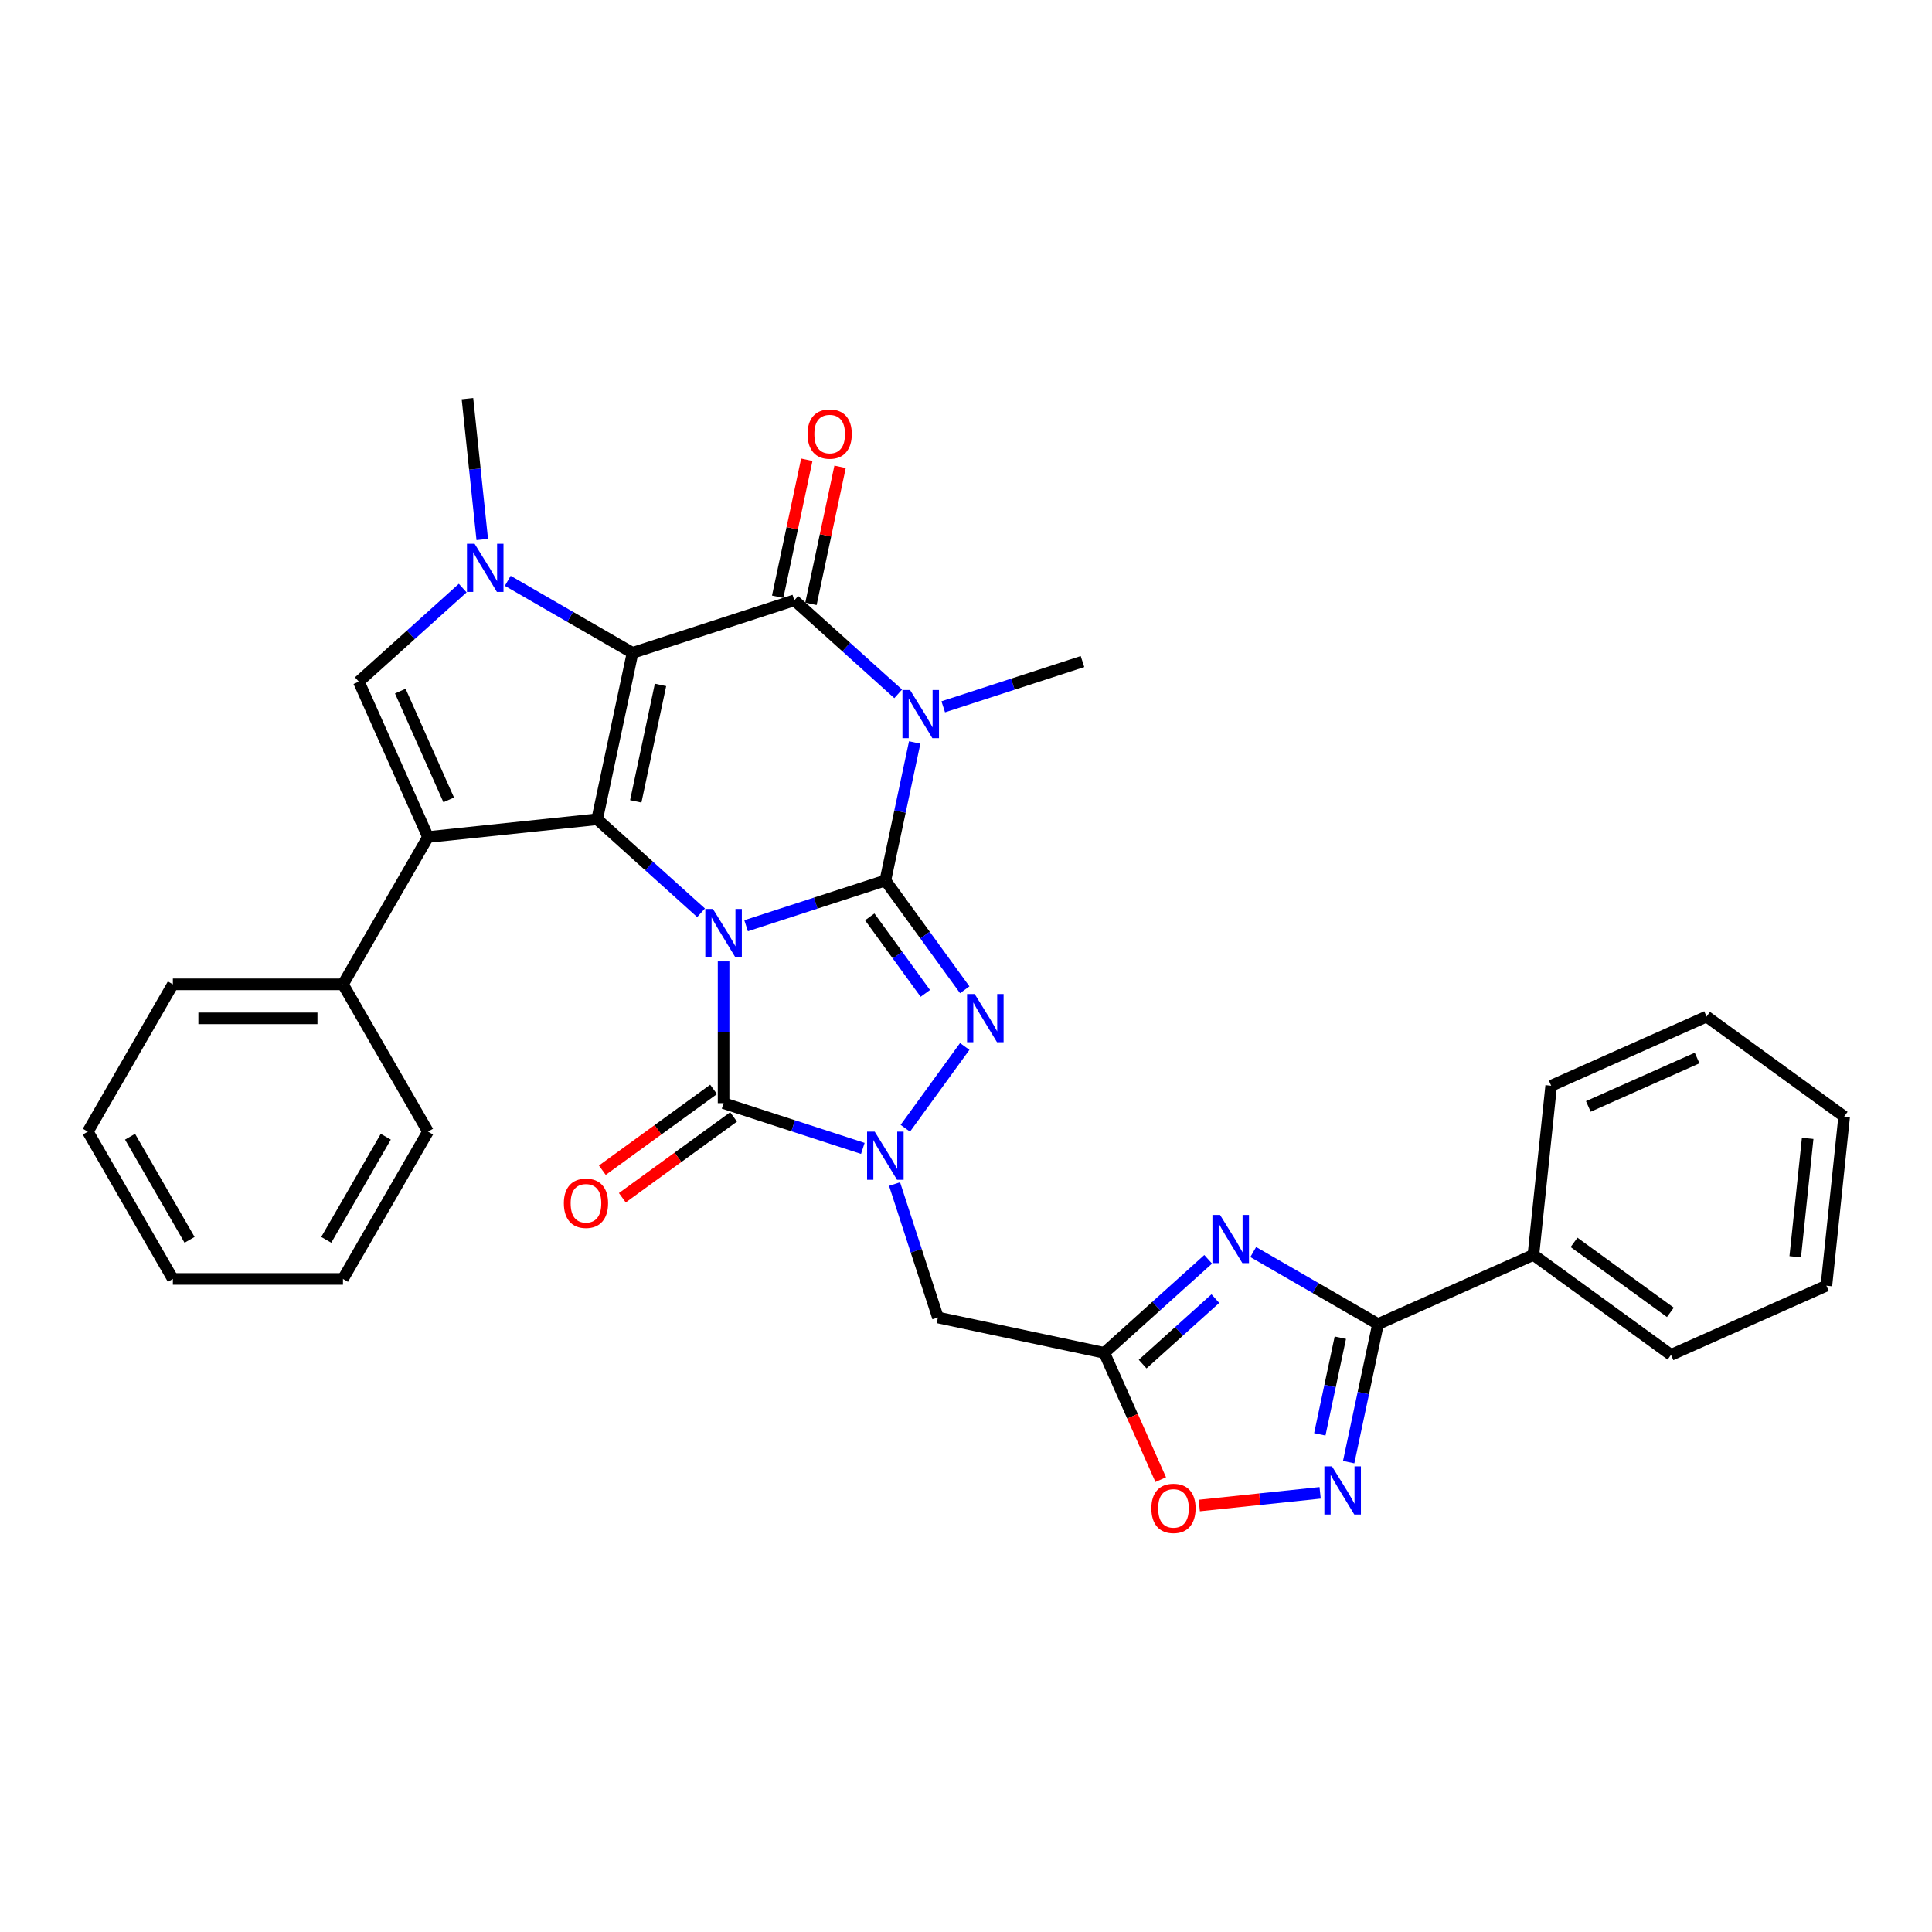 <?xml version='1.0' encoding='iso-8859-1'?>
<svg version='1.1' baseProfile='full'
              xmlns='http://www.w3.org/2000/svg'
                      xmlns:rdkit='http://www.rdkit.org/xml'
                      xmlns:xlink='http://www.w3.org/1999/xlink'
                  xml:space='preserve'
width='1000px' height='1000px' viewBox='0 0 1000 1000'>
<!-- END OF HEADER -->
<rect style='opacity:1.0;fill:#FFFFFF;stroke:none' width='1000' height='1000' x='0' y='0'> </rect>
<path class='bond-0' d='M 386.182,479.162 L 422.219,467.452' style='fill:none;fill-rule:evenodd;stroke:#0000FF;stroke-width:6px;stroke-linecap:butt;stroke-linejoin:miter;stroke-opacity:1' />
<path class='bond-0' d='M 422.219,467.452 L 458.257,455.743' style='fill:none;fill-rule:evenodd;stroke:#000000;stroke-width:6px;stroke-linecap:butt;stroke-linejoin:miter;stroke-opacity:1' />
<path class='bond-2' d='M 362.868,472.454 L 335.983,448.246' style='fill:none;fill-rule:evenodd;stroke:#0000FF;stroke-width:6px;stroke-linecap:butt;stroke-linejoin:miter;stroke-opacity:1' />
<path class='bond-2' d='M 335.983,448.246 L 309.097,424.038' style='fill:none;fill-rule:evenodd;stroke:#000000;stroke-width:6px;stroke-linecap:butt;stroke-linejoin:miter;stroke-opacity:1' />
<path class='bond-6' d='M 374.525,497.617 L 374.525,534.304' style='fill:none;fill-rule:evenodd;stroke:#0000FF;stroke-width:6px;stroke-linecap:butt;stroke-linejoin:miter;stroke-opacity:1' />
<path class='bond-6' d='M 374.525,534.304 L 374.525,570.991' style='fill:none;fill-rule:evenodd;stroke:#000000;stroke-width:6px;stroke-linecap:butt;stroke-linejoin:miter;stroke-opacity:1' />
<path class='bond-3' d='M 458.257,455.743 L 465.851,420.018' style='fill:none;fill-rule:evenodd;stroke:#000000;stroke-width:6px;stroke-linecap:butt;stroke-linejoin:miter;stroke-opacity:1' />
<path class='bond-3' d='M 465.851,420.018 L 473.445,384.293' style='fill:none;fill-rule:evenodd;stroke:#0000FF;stroke-width:6px;stroke-linecap:butt;stroke-linejoin:miter;stroke-opacity:1' />
<path class='bond-5' d='M 458.257,455.743 L 478.804,484.023' style='fill:none;fill-rule:evenodd;stroke:#000000;stroke-width:6px;stroke-linecap:butt;stroke-linejoin:miter;stroke-opacity:1' />
<path class='bond-5' d='M 478.804,484.023 L 499.35,512.302' style='fill:none;fill-rule:evenodd;stroke:#0000FF;stroke-width:6px;stroke-linecap:butt;stroke-linejoin:miter;stroke-opacity:1' />
<path class='bond-5' d='M 450.176,474.577 L 464.558,494.373' style='fill:none;fill-rule:evenodd;stroke:#000000;stroke-width:6px;stroke-linecap:butt;stroke-linejoin:miter;stroke-opacity:1' />
<path class='bond-5' d='M 464.558,494.373 L 478.941,514.168' style='fill:none;fill-rule:evenodd;stroke:#0000FF;stroke-width:6px;stroke-linecap:butt;stroke-linejoin:miter;stroke-opacity:1' />
<path class='bond-1' d='M 327.402,337.92 L 309.097,424.038' style='fill:none;fill-rule:evenodd;stroke:#000000;stroke-width:6px;stroke-linecap:butt;stroke-linejoin:miter;stroke-opacity:1' />
<path class='bond-1' d='M 341.88,354.499 L 329.066,414.781' style='fill:none;fill-rule:evenodd;stroke:#000000;stroke-width:6px;stroke-linecap:butt;stroke-linejoin:miter;stroke-opacity:1' />
<path class='bond-4' d='M 327.402,337.92 L 411.135,310.714' style='fill:none;fill-rule:evenodd;stroke:#000000;stroke-width:6px;stroke-linecap:butt;stroke-linejoin:miter;stroke-opacity:1' />
<path class='bond-9' d='M 327.402,337.92 L 295.107,319.275' style='fill:none;fill-rule:evenodd;stroke:#000000;stroke-width:6px;stroke-linecap:butt;stroke-linejoin:miter;stroke-opacity:1' />
<path class='bond-9' d='M 295.107,319.275 L 262.812,300.63' style='fill:none;fill-rule:evenodd;stroke:#0000FF;stroke-width:6px;stroke-linecap:butt;stroke-linejoin:miter;stroke-opacity:1' />
<path class='bond-8' d='M 309.097,424.038 L 221.538,433.241' style='fill:none;fill-rule:evenodd;stroke:#000000;stroke-width:6px;stroke-linecap:butt;stroke-linejoin:miter;stroke-opacity:1' />
<path class='bond-21' d='M 488.219,365.838 L 524.257,354.128' style='fill:none;fill-rule:evenodd;stroke:#0000FF;stroke-width:6px;stroke-linecap:butt;stroke-linejoin:miter;stroke-opacity:1' />
<path class='bond-21' d='M 524.257,354.128 L 560.295,342.419' style='fill:none;fill-rule:evenodd;stroke:#000000;stroke-width:6px;stroke-linecap:butt;stroke-linejoin:miter;stroke-opacity:1' />
<path class='bond-35' d='M 464.906,359.13 L 438.02,334.922' style='fill:none;fill-rule:evenodd;stroke:#0000FF;stroke-width:6px;stroke-linecap:butt;stroke-linejoin:miter;stroke-opacity:1' />
<path class='bond-35' d='M 438.02,334.922 L 411.135,310.714' style='fill:none;fill-rule:evenodd;stroke:#000000;stroke-width:6px;stroke-linecap:butt;stroke-linejoin:miter;stroke-opacity:1' />
<path class='bond-17' d='M 419.746,312.544 L 427.284,277.084' style='fill:none;fill-rule:evenodd;stroke:#000000;stroke-width:6px;stroke-linecap:butt;stroke-linejoin:miter;stroke-opacity:1' />
<path class='bond-17' d='M 427.284,277.084 L 434.821,241.623' style='fill:none;fill-rule:evenodd;stroke:#FF0000;stroke-width:6px;stroke-linecap:butt;stroke-linejoin:miter;stroke-opacity:1' />
<path class='bond-17' d='M 402.523,308.883 L 410.06,273.423' style='fill:none;fill-rule:evenodd;stroke:#000000;stroke-width:6px;stroke-linecap:butt;stroke-linejoin:miter;stroke-opacity:1' />
<path class='bond-17' d='M 410.06,273.423 L 417.598,237.962' style='fill:none;fill-rule:evenodd;stroke:#FF0000;stroke-width:6px;stroke-linecap:butt;stroke-linejoin:miter;stroke-opacity:1' />
<path class='bond-33' d='M 499.35,541.638 L 468.585,583.983' style='fill:none;fill-rule:evenodd;stroke:#0000FF;stroke-width:6px;stroke-linecap:butt;stroke-linejoin:miter;stroke-opacity:1' />
<path class='bond-7' d='M 374.525,570.991 L 410.563,582.7' style='fill:none;fill-rule:evenodd;stroke:#000000;stroke-width:6px;stroke-linecap:butt;stroke-linejoin:miter;stroke-opacity:1' />
<path class='bond-7' d='M 410.563,582.7 L 446.601,594.41' style='fill:none;fill-rule:evenodd;stroke:#0000FF;stroke-width:6px;stroke-linecap:butt;stroke-linejoin:miter;stroke-opacity:1' />
<path class='bond-19' d='M 369.35,563.868 L 340.559,584.786' style='fill:none;fill-rule:evenodd;stroke:#000000;stroke-width:6px;stroke-linecap:butt;stroke-linejoin:miter;stroke-opacity:1' />
<path class='bond-19' d='M 340.559,584.786 L 311.769,605.703' style='fill:none;fill-rule:evenodd;stroke:#FF0000;stroke-width:6px;stroke-linecap:butt;stroke-linejoin:miter;stroke-opacity:1' />
<path class='bond-19' d='M 379.7,578.114 L 350.909,599.031' style='fill:none;fill-rule:evenodd;stroke:#000000;stroke-width:6px;stroke-linecap:butt;stroke-linejoin:miter;stroke-opacity:1' />
<path class='bond-19' d='M 350.909,599.031 L 322.119,619.949' style='fill:none;fill-rule:evenodd;stroke:#FF0000;stroke-width:6px;stroke-linecap:butt;stroke-linejoin:miter;stroke-opacity:1' />
<path class='bond-15' d='M 463.023,612.865 L 474.243,647.398' style='fill:none;fill-rule:evenodd;stroke:#0000FF;stroke-width:6px;stroke-linecap:butt;stroke-linejoin:miter;stroke-opacity:1' />
<path class='bond-15' d='M 474.243,647.398 L 485.464,681.93' style='fill:none;fill-rule:evenodd;stroke:#000000;stroke-width:6px;stroke-linecap:butt;stroke-linejoin:miter;stroke-opacity:1' />
<path class='bond-10' d='M 221.538,433.241 L 185.728,352.811' style='fill:none;fill-rule:evenodd;stroke:#000000;stroke-width:6px;stroke-linecap:butt;stroke-linejoin:miter;stroke-opacity:1' />
<path class='bond-10' d='M 232.252,414.014 L 207.186,357.713' style='fill:none;fill-rule:evenodd;stroke:#000000;stroke-width:6px;stroke-linecap:butt;stroke-linejoin:miter;stroke-opacity:1' />
<path class='bond-18' d='M 221.538,433.241 L 177.517,509.487' style='fill:none;fill-rule:evenodd;stroke:#000000;stroke-width:6px;stroke-linecap:butt;stroke-linejoin:miter;stroke-opacity:1' />
<path class='bond-22' d='M 249.614,279.232 L 245.783,242.786' style='fill:none;fill-rule:evenodd;stroke:#0000FF;stroke-width:6px;stroke-linecap:butt;stroke-linejoin:miter;stroke-opacity:1' />
<path class='bond-22' d='M 245.783,242.786 L 241.953,206.34' style='fill:none;fill-rule:evenodd;stroke:#000000;stroke-width:6px;stroke-linecap:butt;stroke-linejoin:miter;stroke-opacity:1' />
<path class='bond-34' d='M 239.499,304.395 L 212.614,328.603' style='fill:none;fill-rule:evenodd;stroke:#0000FF;stroke-width:6px;stroke-linecap:butt;stroke-linejoin:miter;stroke-opacity:1' />
<path class='bond-34' d='M 212.614,328.603 L 185.728,352.811' style='fill:none;fill-rule:evenodd;stroke:#000000;stroke-width:6px;stroke-linecap:butt;stroke-linejoin:miter;stroke-opacity:1' />
<path class='bond-11' d='M 625.352,651.819 L 598.467,676.027' style='fill:none;fill-rule:evenodd;stroke:#0000FF;stroke-width:6px;stroke-linecap:butt;stroke-linejoin:miter;stroke-opacity:1' />
<path class='bond-11' d='M 598.467,676.027 L 571.581,700.235' style='fill:none;fill-rule:evenodd;stroke:#000000;stroke-width:6px;stroke-linecap:butt;stroke-linejoin:miter;stroke-opacity:1' />
<path class='bond-11' d='M 629.069,672.167 L 610.249,689.113' style='fill:none;fill-rule:evenodd;stroke:#0000FF;stroke-width:6px;stroke-linecap:butt;stroke-linejoin:miter;stroke-opacity:1' />
<path class='bond-11' d='M 610.249,689.113 L 591.429,706.058' style='fill:none;fill-rule:evenodd;stroke:#000000;stroke-width:6px;stroke-linecap:butt;stroke-linejoin:miter;stroke-opacity:1' />
<path class='bond-13' d='M 648.666,648.053 L 680.961,666.699' style='fill:none;fill-rule:evenodd;stroke:#0000FF;stroke-width:6px;stroke-linecap:butt;stroke-linejoin:miter;stroke-opacity:1' />
<path class='bond-13' d='M 680.961,666.699 L 713.255,685.344' style='fill:none;fill-rule:evenodd;stroke:#000000;stroke-width:6px;stroke-linecap:butt;stroke-linejoin:miter;stroke-opacity:1' />
<path class='bond-12' d='M 571.581,700.235 L 485.464,681.93' style='fill:none;fill-rule:evenodd;stroke:#000000;stroke-width:6px;stroke-linecap:butt;stroke-linejoin:miter;stroke-opacity:1' />
<path class='bond-16' d='M 571.581,700.235 L 586.19,733.046' style='fill:none;fill-rule:evenodd;stroke:#000000;stroke-width:6px;stroke-linecap:butt;stroke-linejoin:miter;stroke-opacity:1' />
<path class='bond-16' d='M 586.19,733.046 L 600.798,765.856' style='fill:none;fill-rule:evenodd;stroke:#FF0000;stroke-width:6px;stroke-linecap:butt;stroke-linejoin:miter;stroke-opacity:1' />
<path class='bond-20' d='M 713.255,685.344 L 793.685,649.535' style='fill:none;fill-rule:evenodd;stroke:#000000;stroke-width:6px;stroke-linecap:butt;stroke-linejoin:miter;stroke-opacity:1' />
<path class='bond-36' d='M 713.255,685.344 L 705.662,721.069' style='fill:none;fill-rule:evenodd;stroke:#000000;stroke-width:6px;stroke-linecap:butt;stroke-linejoin:miter;stroke-opacity:1' />
<path class='bond-36' d='M 705.662,721.069 L 698.068,756.794' style='fill:none;fill-rule:evenodd;stroke:#0000FF;stroke-width:6px;stroke-linecap:butt;stroke-linejoin:miter;stroke-opacity:1' />
<path class='bond-36' d='M 693.754,692.401 L 688.438,717.408' style='fill:none;fill-rule:evenodd;stroke:#000000;stroke-width:6px;stroke-linecap:butt;stroke-linejoin:miter;stroke-opacity:1' />
<path class='bond-36' d='M 688.438,717.408 L 683.123,742.416' style='fill:none;fill-rule:evenodd;stroke:#0000FF;stroke-width:6px;stroke-linecap:butt;stroke-linejoin:miter;stroke-opacity:1' />
<path class='bond-14' d='M 683.294,772.687 L 652.019,775.974' style='fill:none;fill-rule:evenodd;stroke:#0000FF;stroke-width:6px;stroke-linecap:butt;stroke-linejoin:miter;stroke-opacity:1' />
<path class='bond-14' d='M 652.019,775.974 L 620.745,779.261' style='fill:none;fill-rule:evenodd;stroke:#FF0000;stroke-width:6px;stroke-linecap:butt;stroke-linejoin:miter;stroke-opacity:1' />
<path class='bond-23' d='M 177.517,509.487 L 89.475,509.487' style='fill:none;fill-rule:evenodd;stroke:#000000;stroke-width:6px;stroke-linecap:butt;stroke-linejoin:miter;stroke-opacity:1' />
<path class='bond-23' d='M 164.311,527.096 L 102.682,527.096' style='fill:none;fill-rule:evenodd;stroke:#000000;stroke-width:6px;stroke-linecap:butt;stroke-linejoin:miter;stroke-opacity:1' />
<path class='bond-24' d='M 177.517,509.487 L 221.538,585.733' style='fill:none;fill-rule:evenodd;stroke:#000000;stroke-width:6px;stroke-linecap:butt;stroke-linejoin:miter;stroke-opacity:1' />
<path class='bond-25' d='M 793.685,649.535 L 864.913,701.284' style='fill:none;fill-rule:evenodd;stroke:#000000;stroke-width:6px;stroke-linecap:butt;stroke-linejoin:miter;stroke-opacity:1' />
<path class='bond-25' d='M 814.719,643.052 L 864.578,679.276' style='fill:none;fill-rule:evenodd;stroke:#000000;stroke-width:6px;stroke-linecap:butt;stroke-linejoin:miter;stroke-opacity:1' />
<path class='bond-26' d='M 793.685,649.535 L 802.888,561.975' style='fill:none;fill-rule:evenodd;stroke:#000000;stroke-width:6px;stroke-linecap:butt;stroke-linejoin:miter;stroke-opacity:1' />
<path class='bond-30' d='M 89.475,509.487 L 45.455,585.733' style='fill:none;fill-rule:evenodd;stroke:#000000;stroke-width:6px;stroke-linecap:butt;stroke-linejoin:miter;stroke-opacity:1' />
<path class='bond-29' d='M 221.538,585.733 L 177.517,661.98' style='fill:none;fill-rule:evenodd;stroke:#000000;stroke-width:6px;stroke-linecap:butt;stroke-linejoin:miter;stroke-opacity:1' />
<path class='bond-29' d='M 199.685,588.366 L 168.871,641.739' style='fill:none;fill-rule:evenodd;stroke:#000000;stroke-width:6px;stroke-linecap:butt;stroke-linejoin:miter;stroke-opacity:1' />
<path class='bond-28' d='M 864.913,701.284 L 945.343,665.474' style='fill:none;fill-rule:evenodd;stroke:#000000;stroke-width:6px;stroke-linecap:butt;stroke-linejoin:miter;stroke-opacity:1' />
<path class='bond-27' d='M 802.888,561.975 L 883.318,526.165' style='fill:none;fill-rule:evenodd;stroke:#000000;stroke-width:6px;stroke-linecap:butt;stroke-linejoin:miter;stroke-opacity:1' />
<path class='bond-27' d='M 822.115,572.69 L 878.416,547.623' style='fill:none;fill-rule:evenodd;stroke:#000000;stroke-width:6px;stroke-linecap:butt;stroke-linejoin:miter;stroke-opacity:1' />
<path class='bond-31' d='M 883.318,526.165 L 954.545,577.915' style='fill:none;fill-rule:evenodd;stroke:#000000;stroke-width:6px;stroke-linecap:butt;stroke-linejoin:miter;stroke-opacity:1' />
<path class='bond-38' d='M 945.343,665.474 L 954.545,577.915' style='fill:none;fill-rule:evenodd;stroke:#000000;stroke-width:6px;stroke-linecap:butt;stroke-linejoin:miter;stroke-opacity:1' />
<path class='bond-38' d='M 929.211,650.5 L 935.653,589.208' style='fill:none;fill-rule:evenodd;stroke:#000000;stroke-width:6px;stroke-linecap:butt;stroke-linejoin:miter;stroke-opacity:1' />
<path class='bond-32' d='M 177.517,661.98 L 89.475,661.98' style='fill:none;fill-rule:evenodd;stroke:#000000;stroke-width:6px;stroke-linecap:butt;stroke-linejoin:miter;stroke-opacity:1' />
<path class='bond-37' d='M 45.455,585.733 L 89.475,661.98' style='fill:none;fill-rule:evenodd;stroke:#000000;stroke-width:6px;stroke-linecap:butt;stroke-linejoin:miter;stroke-opacity:1' />
<path class='bond-37' d='M 67.307,588.366 L 98.121,641.739' style='fill:none;fill-rule:evenodd;stroke:#000000;stroke-width:6px;stroke-linecap:butt;stroke-linejoin:miter;stroke-opacity:1' />
<path  class='atom-0' d='M 369.013 470.483
L 377.184 483.689
Q 377.994 484.992, 379.297 487.351
Q 380.6 489.711, 380.67 489.852
L 380.67 470.483
L 383.98 470.483
L 383.98 495.416
L 380.564 495.416
L 371.796 480.977
Q 370.774 479.287, 369.683 477.35
Q 368.626 475.413, 368.309 474.814
L 368.309 495.416
L 365.069 495.416
L 365.069 470.483
L 369.013 470.483
' fill='#0000FF'/>
<path  class='atom-4' d='M 471.051 357.159
L 479.221 370.365
Q 480.031 371.668, 481.334 374.027
Q 482.637 376.387, 482.708 376.528
L 482.708 357.159
L 486.018 357.159
L 486.018 382.092
L 482.602 382.092
L 473.833 367.653
Q 472.812 365.963, 471.72 364.026
Q 470.663 362.089, 470.346 361.49
L 470.346 382.092
L 467.107 382.092
L 467.107 357.159
L 471.051 357.159
' fill='#0000FF'/>
<path  class='atom-6' d='M 504.496 514.504
L 512.666 527.71
Q 513.476 529.013, 514.779 531.372
Q 516.082 533.732, 516.152 533.873
L 516.152 514.504
L 519.463 514.504
L 519.463 539.437
L 516.047 539.437
L 507.278 524.998
Q 506.256 523.308, 505.165 521.371
Q 504.108 519.434, 503.791 518.835
L 503.791 539.437
L 500.551 539.437
L 500.551 514.504
L 504.496 514.504
' fill='#0000FF'/>
<path  class='atom-8' d='M 452.746 585.731
L 460.916 598.937
Q 461.726 600.24, 463.029 602.599
Q 464.332 604.959, 464.403 605.1
L 464.403 585.731
L 467.713 585.731
L 467.713 610.664
L 464.297 610.664
L 455.528 596.225
Q 454.507 594.535, 453.415 592.598
Q 452.359 590.661, 452.042 590.062
L 452.042 610.664
L 448.802 610.664
L 448.802 585.731
L 452.746 585.731
' fill='#0000FF'/>
<path  class='atom-10' d='M 245.644 281.433
L 253.815 294.639
Q 254.625 295.942, 255.928 298.302
Q 257.231 300.661, 257.301 300.802
L 257.301 281.433
L 260.611 281.433
L 260.611 306.366
L 257.195 306.366
L 248.426 291.927
Q 247.405 290.237, 246.313 288.3
Q 245.257 286.363, 244.94 285.764
L 244.94 306.366
L 241.7 306.366
L 241.7 281.433
L 245.644 281.433
' fill='#0000FF'/>
<path  class='atom-12' d='M 631.498 628.857
L 639.668 642.063
Q 640.478 643.366, 641.781 645.726
Q 643.084 648.085, 643.154 648.226
L 643.154 628.857
L 646.465 628.857
L 646.465 653.79
L 643.049 653.79
L 634.28 639.351
Q 633.259 637.661, 632.167 635.724
Q 631.11 633.787, 630.793 633.188
L 630.793 653.79
L 627.553 653.79
L 627.553 628.857
L 631.498 628.857
' fill='#0000FF'/>
<path  class='atom-15' d='M 689.439 758.995
L 697.609 772.202
Q 698.419 773.505, 699.722 775.864
Q 701.025 778.224, 701.096 778.364
L 701.096 758.995
L 704.406 758.995
L 704.406 783.929
L 700.99 783.929
L 692.221 769.49
Q 691.2 767.799, 690.108 765.863
Q 689.052 763.926, 688.735 763.327
L 688.735 783.929
L 685.495 783.929
L 685.495 758.995
L 689.439 758.995
' fill='#0000FF'/>
<path  class='atom-17' d='M 595.946 780.735
Q 595.946 774.748, 598.904 771.403
Q 601.862 768.057, 607.391 768.057
Q 612.92 768.057, 615.878 771.403
Q 618.837 774.748, 618.837 780.735
Q 618.837 786.793, 615.843 790.244
Q 612.85 793.66, 607.391 793.66
Q 601.897 793.66, 598.904 790.244
Q 595.946 786.828, 595.946 780.735
M 607.391 790.842
Q 611.195 790.842, 613.237 788.307
Q 615.315 785.736, 615.315 780.735
Q 615.315 775.84, 613.237 773.375
Q 611.195 770.875, 607.391 770.875
Q 603.588 770.875, 601.51 773.34
Q 599.467 775.805, 599.467 780.735
Q 599.467 785.771, 601.51 788.307
Q 603.588 790.842, 607.391 790.842
' fill='#FF0000'/>
<path  class='atom-18' d='M 417.994 224.667
Q 417.994 218.68, 420.952 215.334
Q 423.91 211.989, 429.439 211.989
Q 434.968 211.989, 437.927 215.334
Q 440.885 218.68, 440.885 224.667
Q 440.885 230.724, 437.891 234.175
Q 434.898 237.591, 429.439 237.591
Q 423.946 237.591, 420.952 234.175
Q 417.994 230.759, 417.994 224.667
M 429.439 234.774
Q 433.243 234.774, 435.285 232.238
Q 437.363 229.667, 437.363 224.667
Q 437.363 219.772, 435.285 217.306
Q 433.243 214.806, 429.439 214.806
Q 425.636 214.806, 423.558 217.271
Q 421.516 219.736, 421.516 224.667
Q 421.516 229.703, 423.558 232.238
Q 425.636 234.774, 429.439 234.774
' fill='#FF0000'/>
<path  class='atom-20' d='M 291.852 622.811
Q 291.852 616.824, 294.81 613.479
Q 297.769 610.133, 303.298 610.133
Q 308.827 610.133, 311.785 613.479
Q 314.743 616.824, 314.743 622.811
Q 314.743 628.868, 311.75 632.32
Q 308.756 635.736, 303.298 635.736
Q 297.804 635.736, 294.81 632.32
Q 291.852 628.904, 291.852 622.811
M 303.298 632.918
Q 307.101 632.918, 309.144 630.383
Q 311.221 627.812, 311.221 622.811
Q 311.221 617.916, 309.144 615.451
Q 307.101 612.95, 303.298 612.95
Q 299.494 612.95, 297.416 615.416
Q 295.374 617.881, 295.374 622.811
Q 295.374 627.847, 297.416 630.383
Q 299.494 632.918, 303.298 632.918
' fill='#FF0000'/>
</svg>
